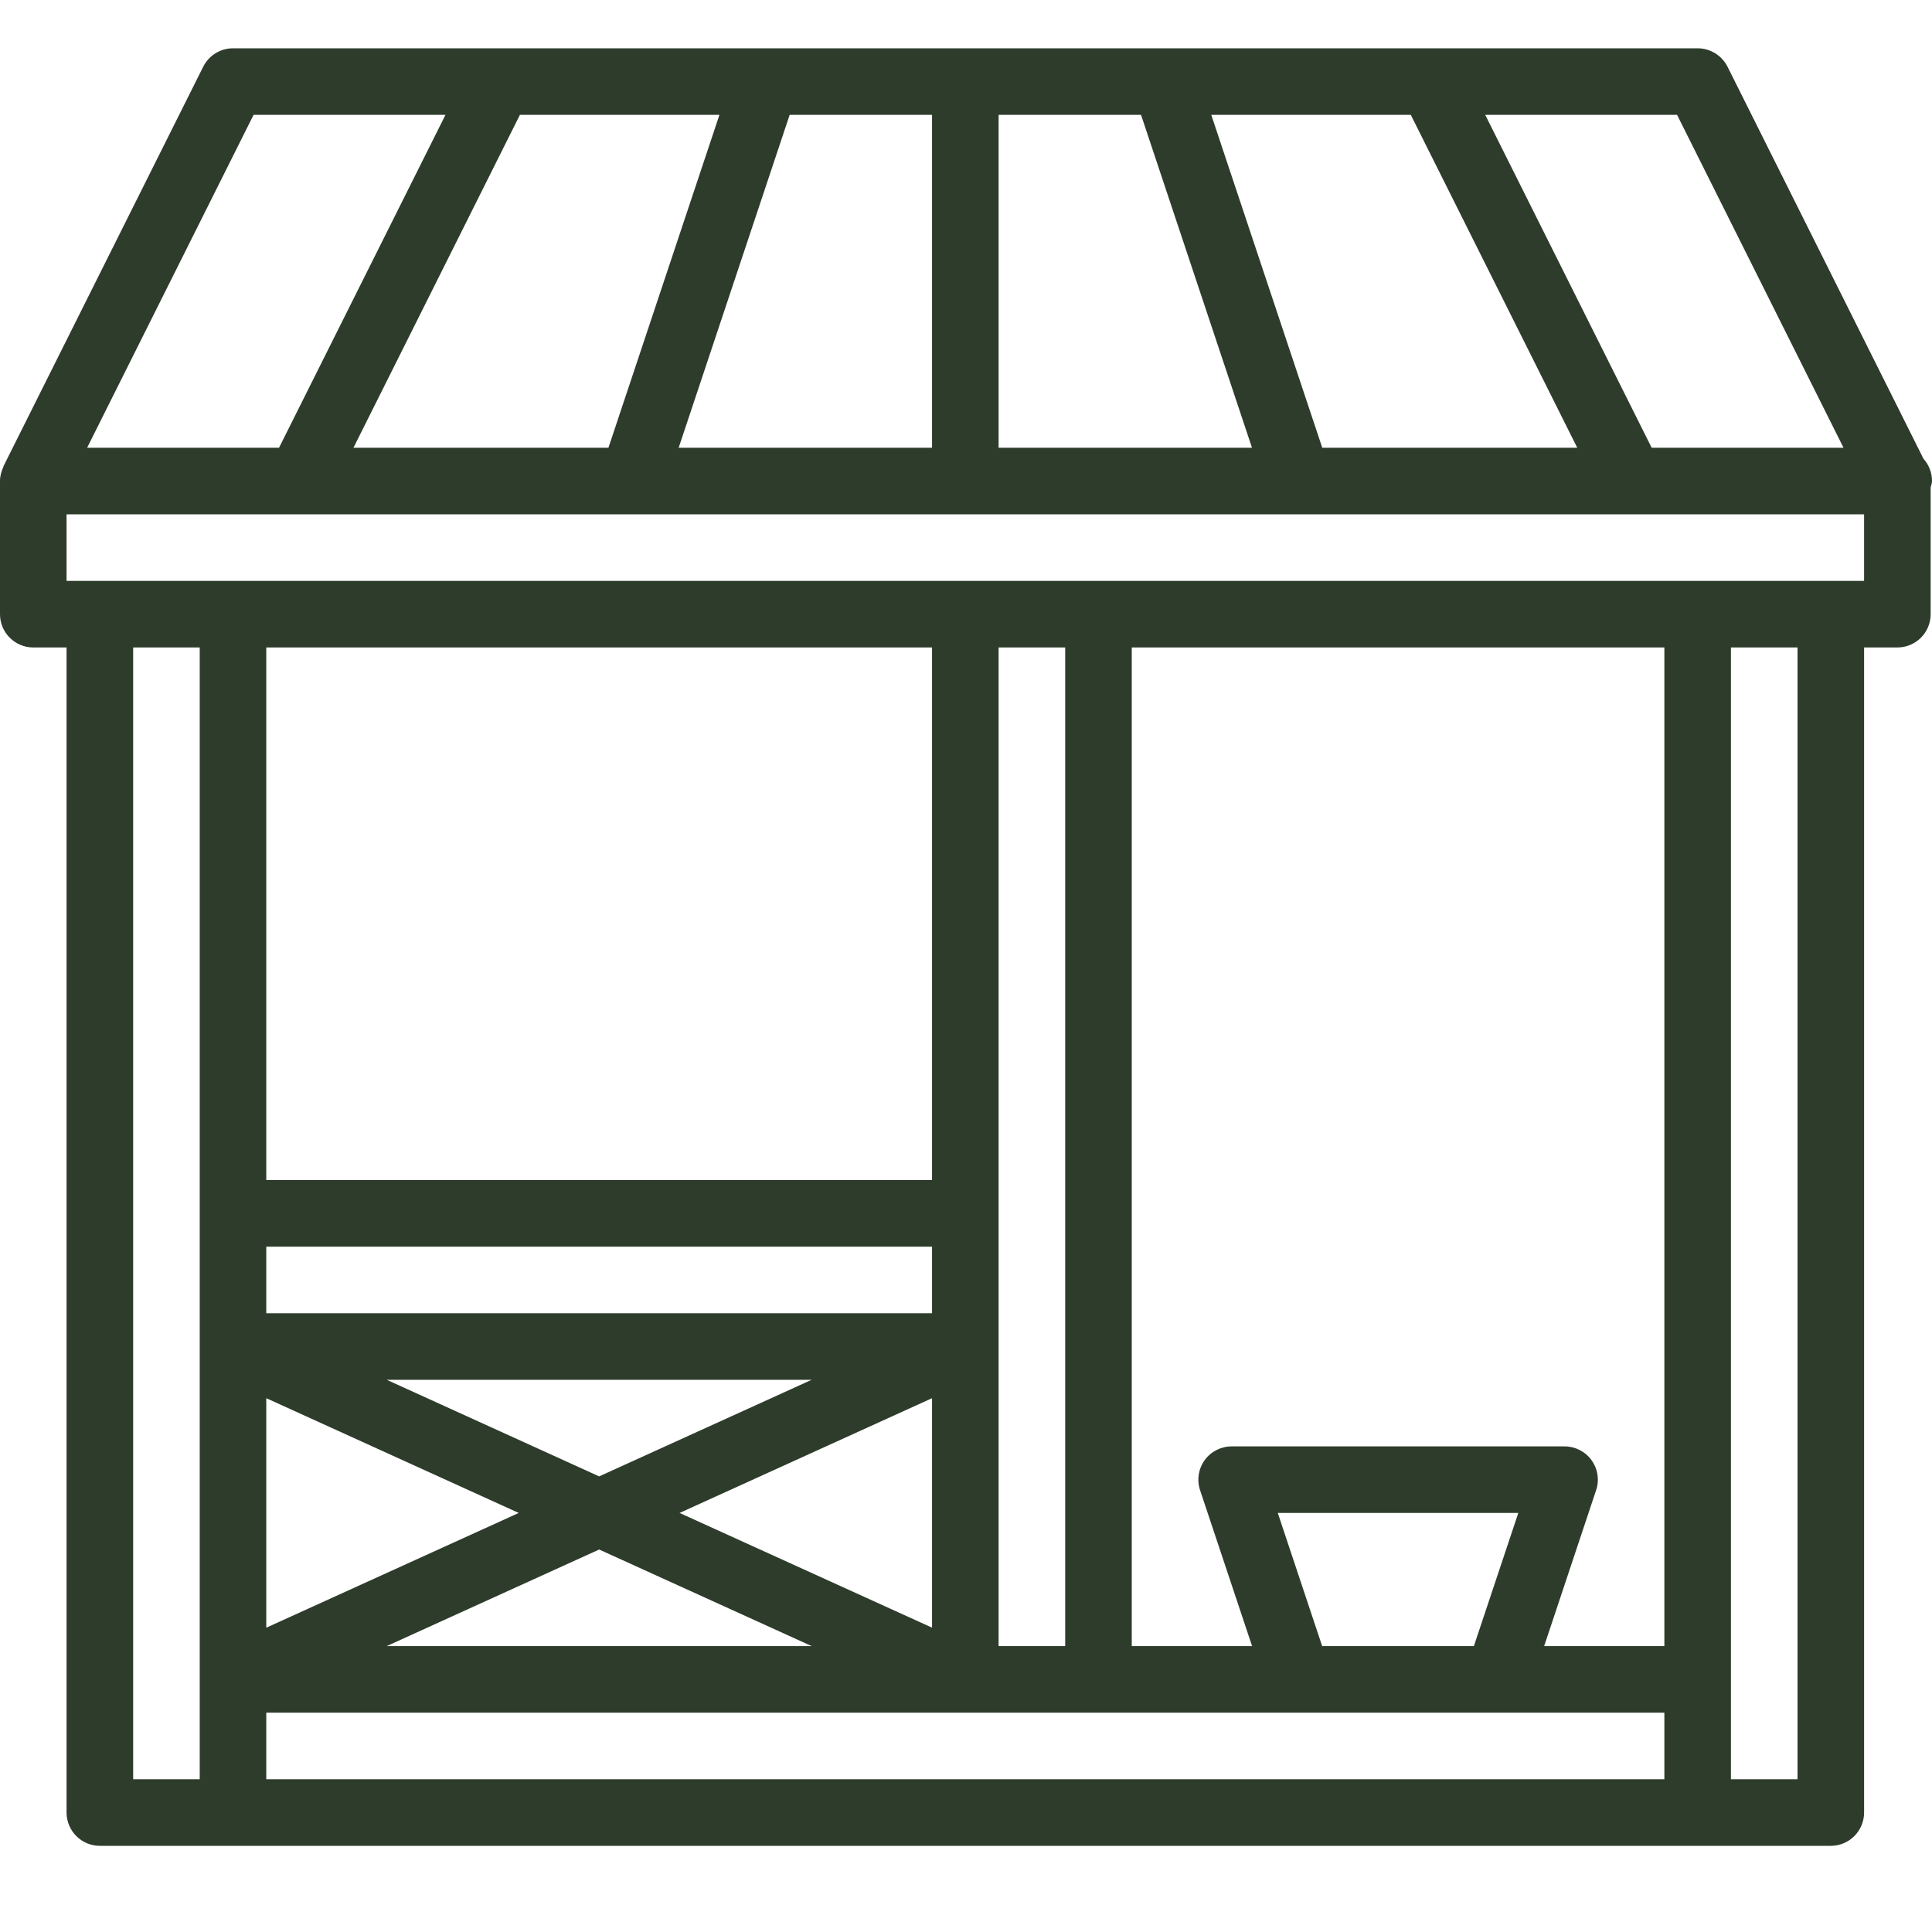<?xml version="1.0" encoding="utf-8"?>
<svg width="40" height="40" viewBox="0 0 40 40" fill="none" xmlns="http://www.w3.org/2000/svg">
<path d="M40 9.959C40 9.783 39.934 9.62 39.824 9.499L35.766 1.38C35.647 1.147 35.409 1 35.148 1H4.824C4.564 1 4.325 1.147 4.208 1.38L0.073 9.651C0.07 9.656 0.072 9.663 0.069 9.668C0.028 9.758 0 9.855 0 9.959V12.716C0 13.097 0.309 13.405 0.689 13.405H1.378V37.526C1.378 37.907 1.687 38.216 2.068 38.216H4.824H35.148H37.905C38.285 38.216 38.594 37.907 38.594 37.526V13.405H39.283C39.664 13.405 39.972 13.097 39.972 12.716V10.093C39.982 10.049 40 10.006 40 9.959ZM38.168 9.27H34.196L30.75 2.378H34.722L38.168 9.27ZM14.051 9.27L16.349 2.378H19.297V9.27H14.051ZM7.318 9.27L10.764 2.378H14.895L12.597 9.27H7.318ZM20.675 2.378H23.624L25.921 9.27H20.675V2.378ZM27.376 9.27L25.078 2.378H29.209L32.655 9.27H27.376ZM5.25 2.378H9.223L5.777 9.27H1.804L5.25 2.378ZM2.757 13.405H4.135V25.121V27.878V34.77V36.837H2.757V13.405ZM19.297 13.405V24.432H5.513V13.405H19.297ZM34.459 13.405V34.081H31.97L33.046 30.852C33.117 30.643 33.081 30.411 32.951 30.232C32.822 30.052 32.613 29.946 32.392 29.946H25.5C25.278 29.946 25.07 30.052 24.941 30.232C24.811 30.411 24.776 30.643 24.846 30.852L25.923 34.081H23.432V13.405H34.459ZM26.455 31.324H31.435L30.515 34.081H27.374L26.455 31.324ZM22.054 34.081H20.675V27.878V25.121V13.405H22.054V34.081ZM5.513 28.948L10.74 31.324L5.513 33.7V28.948ZM8.006 28.567H16.805L12.405 30.567L8.006 28.567ZM19.297 28.948V33.699L14.07 31.324L19.297 28.948ZM19.297 27.189H5.513V25.811H19.297V27.189ZM12.405 32.081L16.805 34.081H8.006L12.405 32.081ZM5.513 35.459H19.986H22.743H26.878H31.013H34.459V36.837H5.513V35.459ZM37.216 36.837H35.837V34.77V13.405H37.216V36.837ZM38.594 12.027H37.905H35.148H22.743H19.986H4.824H2.068H1.378V10.649H38.594V12.027Z" fill="#2E3C2B"/>
</svg>
